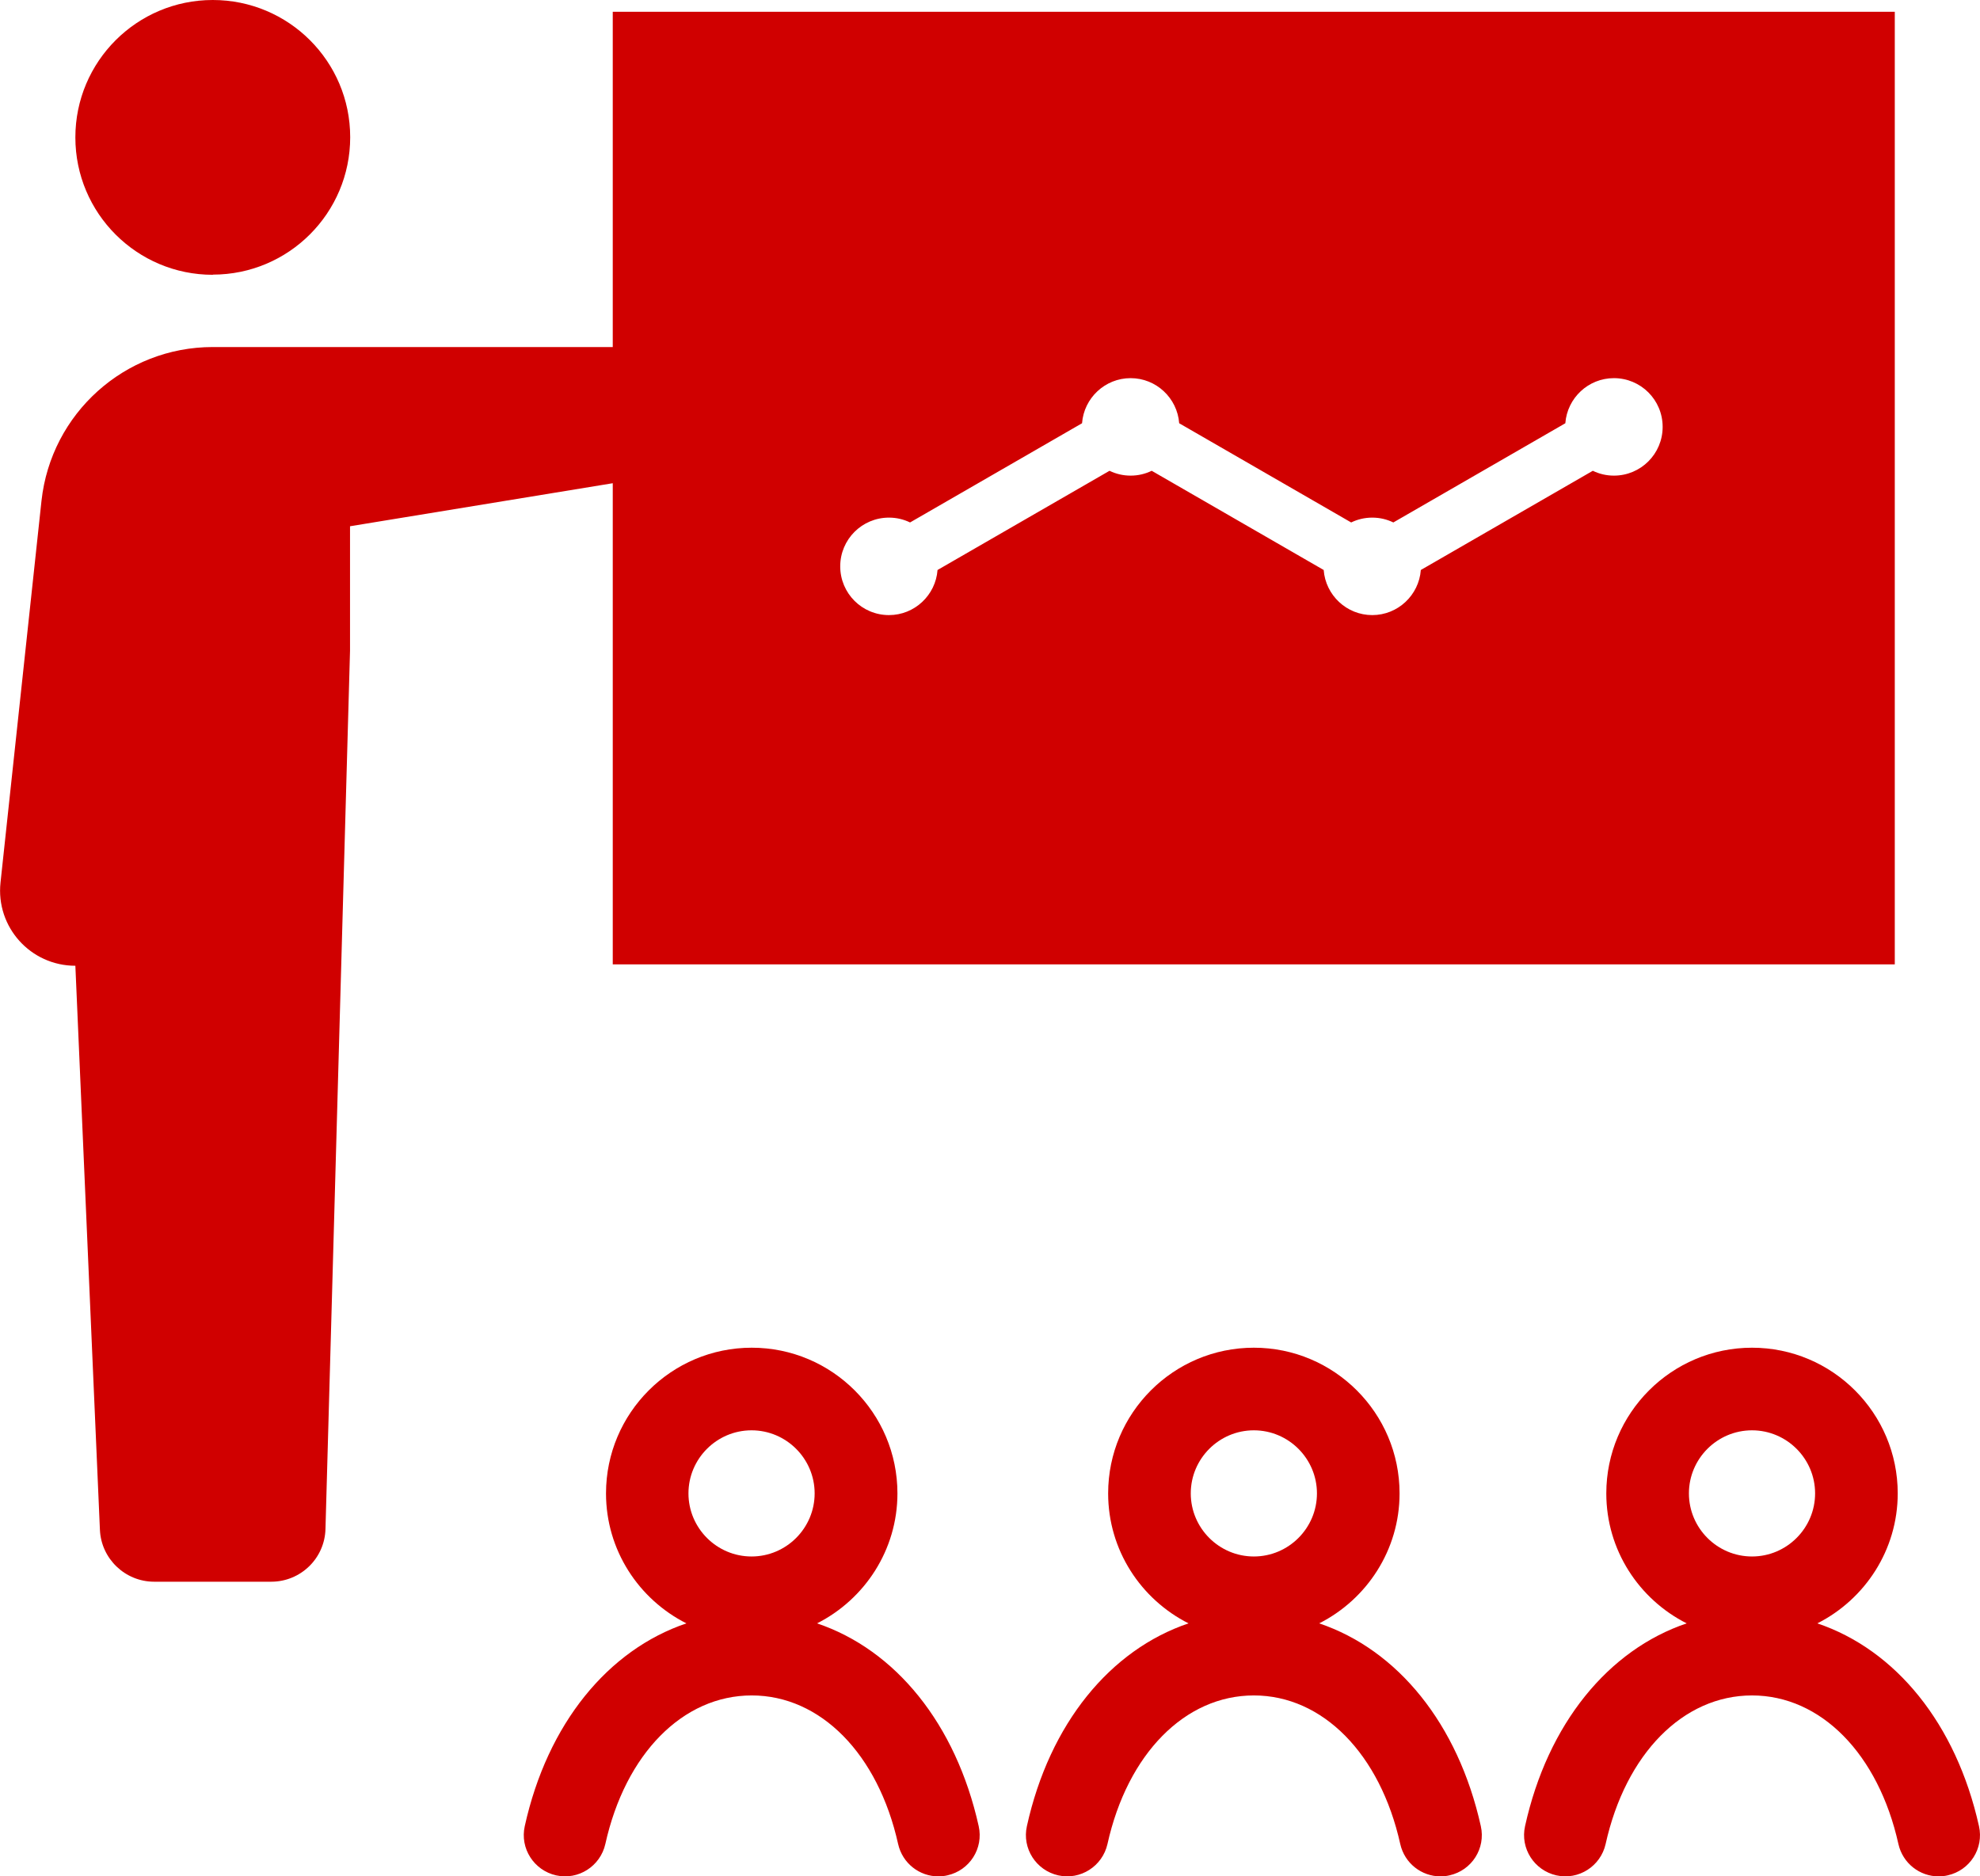 <?xml version="1.0" encoding="UTF-8"?><svg id="b" xmlns="http://www.w3.org/2000/svg" width="114.55" height="108.57" viewBox="0 0 114.55 108.57"><defs><style>.d{fill:#d00000;stroke-width:0px;}</style></defs><g id="c"><path class="d" d="M12.31,15.89c4.39,0,7.95-3.56,7.95-7.95S16.7,0,12.31,0s-7.95,3.56-7.95,7.95,3.56,7.95,7.95,7.95Z"/><path class="d" d="M35.45,55.8h74.17V.68H35.45v19.4H12.31c-5.09,0-9.36,3.84-9.91,8.9L.03,51.06c-.28,2.58,1.74,4.82,4.33,4.82l1.42,32.63c.07,1.68,1.46,3.01,3.14,3.01h6.77c1.7,0,3.1-1.35,3.14-3.06l1.42-50.81v-7.2l15.2-2.49v27.82ZM51.43,29.95c.44,0,.85.1,1.22.28l9.95-5.74c.11-1.46,1.33-2.61,2.81-2.61s2.7,1.15,2.81,2.61l9.95,5.74c.37-.18.78-.28,1.22-.28s.85.1,1.22.28l9.95-5.74c.11-1.46,1.33-2.61,2.81-2.61,1.56,0,2.82,1.26,2.82,2.82s-1.26,2.82-2.82,2.82c-.44,0-.85-.1-1.22-.28l-9.95,5.74c-.11,1.46-1.33,2.61-2.81,2.61s-2.7-1.15-2.81-2.61l-9.95-5.74c-.37.18-.78.28-1.22.28s-.85-.1-1.22-.28l-9.95,5.74c-.11,1.46-1.33,2.61-2.81,2.61-1.56,0-2.82-1.26-2.82-2.82s1.26-2.82,2.82-2.82Z"/><path class="d" d="M47.27,93.93c2.75-1.39,4.65-4.24,4.65-7.52,0-4.65-3.78-8.43-8.43-8.43s-8.43,3.78-8.43,8.43c0,3.29,1.9,6.13,4.65,7.52-4.53,1.53-8.04,5.8-9.35,11.73-.29,1.29.53,2.56,1.81,2.85,1.29.29,2.56-.53,2.85-1.81,1.16-5.23,4.49-8.6,8.47-8.6s7.31,3.38,8.47,8.6c.25,1.11,1.23,1.87,2.33,1.87.17,0,.35-.02.52-.06,1.29-.29,2.1-1.56,1.81-2.85-1.32-5.93-4.82-10.2-9.35-11.73ZM43.48,90.06c-2.01,0-3.65-1.64-3.65-3.65s1.64-3.65,3.65-3.65,3.65,1.64,3.65,3.65-1.64,3.65-3.65,3.65Z"/><path class="d" d="M76.32,93.93c2.75-1.39,4.65-4.24,4.65-7.52,0-4.65-3.78-8.43-8.43-8.43s-8.43,3.78-8.43,8.43c0,3.29,1.9,6.13,4.65,7.52-4.53,1.53-8.04,5.8-9.35,11.73-.29,1.29.53,2.56,1.81,2.85,1.29.29,2.56-.53,2.85-1.81,1.16-5.23,4.49-8.6,8.47-8.6s7.31,3.38,8.47,8.6c.25,1.11,1.23,1.87,2.33,1.87.17,0,.35-.02.52-.06,1.29-.29,2.1-1.56,1.81-2.85-1.32-5.93-4.82-10.2-9.35-11.73ZM72.54,90.06c-2.01,0-3.65-1.64-3.65-3.65s1.64-3.65,3.65-3.65,3.65,1.64,3.65,3.65-1.64,3.65-3.65,3.65Z"/><path class="d" d="M114.49,105.66c-1.32-5.93-4.82-10.2-9.35-11.73,2.75-1.39,4.65-4.24,4.65-7.52,0-4.65-3.78-8.43-8.43-8.43s-8.43,3.78-8.43,8.43c0,3.29,1.9,6.13,4.65,7.52-4.53,1.53-8.04,5.8-9.35,11.73-.29,1.29.53,2.56,1.81,2.85,1.29.29,2.56-.53,2.85-1.81,1.16-5.23,4.49-8.6,8.47-8.6s7.31,3.38,8.47,8.6c.25,1.11,1.23,1.87,2.33,1.87.17,0,.35-.02.52-.06,1.29-.29,2.1-1.56,1.81-2.85ZM101.36,90.06c-2.01,0-3.65-1.64-3.65-3.65s1.64-3.65,3.65-3.65,3.65,1.64,3.65,3.65-1.64,3.65-3.65,3.65Z"/></g></svg>